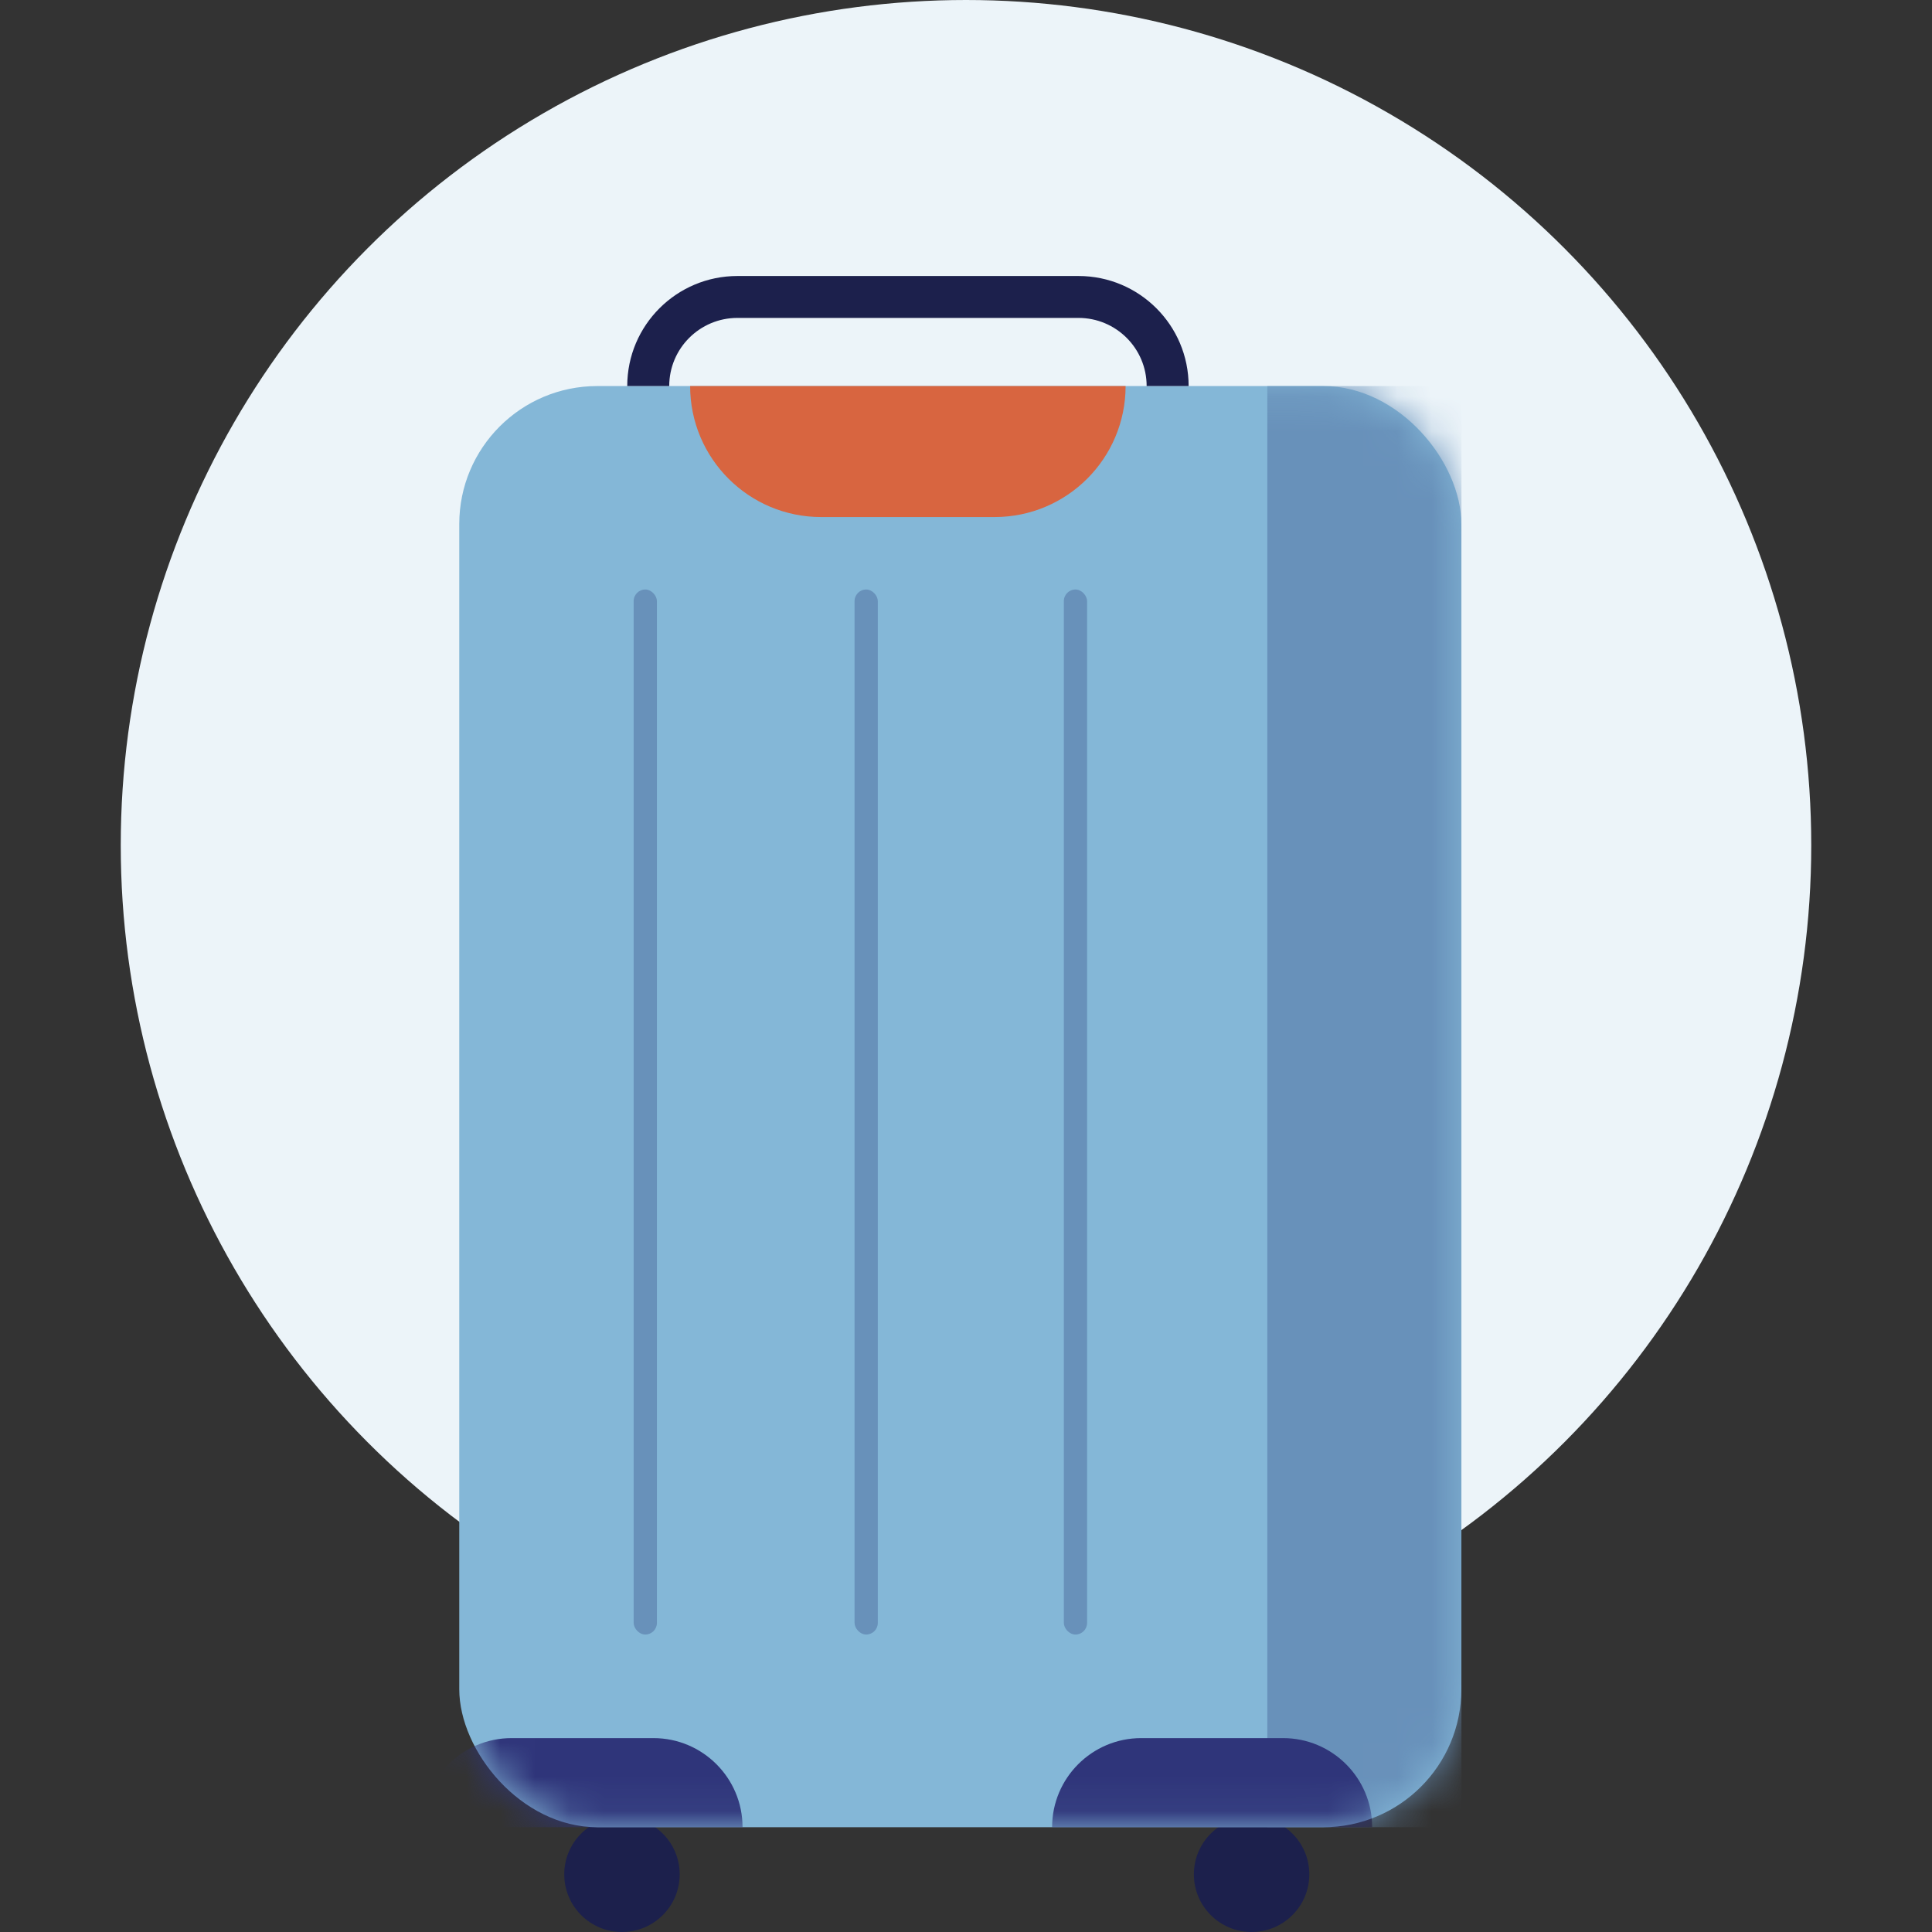 <svg width="56" height="56" viewBox="0 0 56 56" fill="none" xmlns="http://www.w3.org/2000/svg">
<rect x="0" y="0" width="56" height="56" fill="#333333" stroke="none"/>
<g clip-path="url(#clip0_815_12392)">
<circle cx="28" cy="24.5" r="24.5" fill="#ECF4F9"/>
<ellipse cx="18.028" cy="54.329" rx="1.673" ry="1.671" fill="#1C204C"/>
<ellipse cx="36.278" cy="54.329" rx="1.673" ry="1.671" fill="#1C204C"/>
<rect x="13.312" y="11.19" width="29.046" height="41.772" rx="4" fill="#84B7D7"/>
<mask id="mask0_815_12392" style="mask-type:alpha" maskUnits="userSpaceOnUse" x="13" y="11" width="30" height="42">
<rect x="13.312" y="11.19" width="29.046" height="41.772" rx="4" fill="#84B7D7"/>
</mask>
<g mask="url(#mask0_815_12392)">
<rect x="36.734" y="11.19" width="5.627" height="41.772" fill="#6891BA"/>
<path d="M30.496 52.962C30.496 51.536 31.652 50.38 33.078 50.38H37.19C38.616 50.38 39.773 51.536 39.773 52.962H30.496Z" fill="#2F357A"/>
<path d="M12.246 52.962C12.246 51.536 13.402 50.38 14.828 50.38H18.94C20.366 50.38 21.523 51.536 21.523 52.962H12.246Z" fill="#2F357A"/>
</g>
<rect x="30.836" y="17.087" width="0.674" height="30.291" rx="0.337" fill="#6891BA"/>
<rect x="24.77" y="17.087" width="0.674" height="30.291" rx="0.337" fill="#6891BA"/>
<rect x="18.367" y="17.087" width="0.674" height="30.291" rx="0.337" fill="#6891BA"/>
<path d="M20.004 11.19H32.626C32.626 13.287 30.926 14.987 28.828 14.987H23.801C21.704 14.987 20.004 13.287 20.004 11.19Z" fill="#D86540"/>
<path fill-rule="evenodd" clip-rule="evenodd" d="M33.236 11.19C33.236 10.099 32.351 9.215 31.26 9.215L21.375 9.215C20.283 9.215 19.398 10.099 19.398 11.19L18.181 11.19C18.181 9.428 19.611 8 21.375 8L31.26 8C33.023 8 34.453 9.428 34.453 11.19L33.236 11.19Z" fill="#1C204C"/>
</g>
<defs>
<clipPath id="clip0_815_12392">
<rect width="56" height="56" fill="white"/>
</clipPath>
</defs>
</svg>
